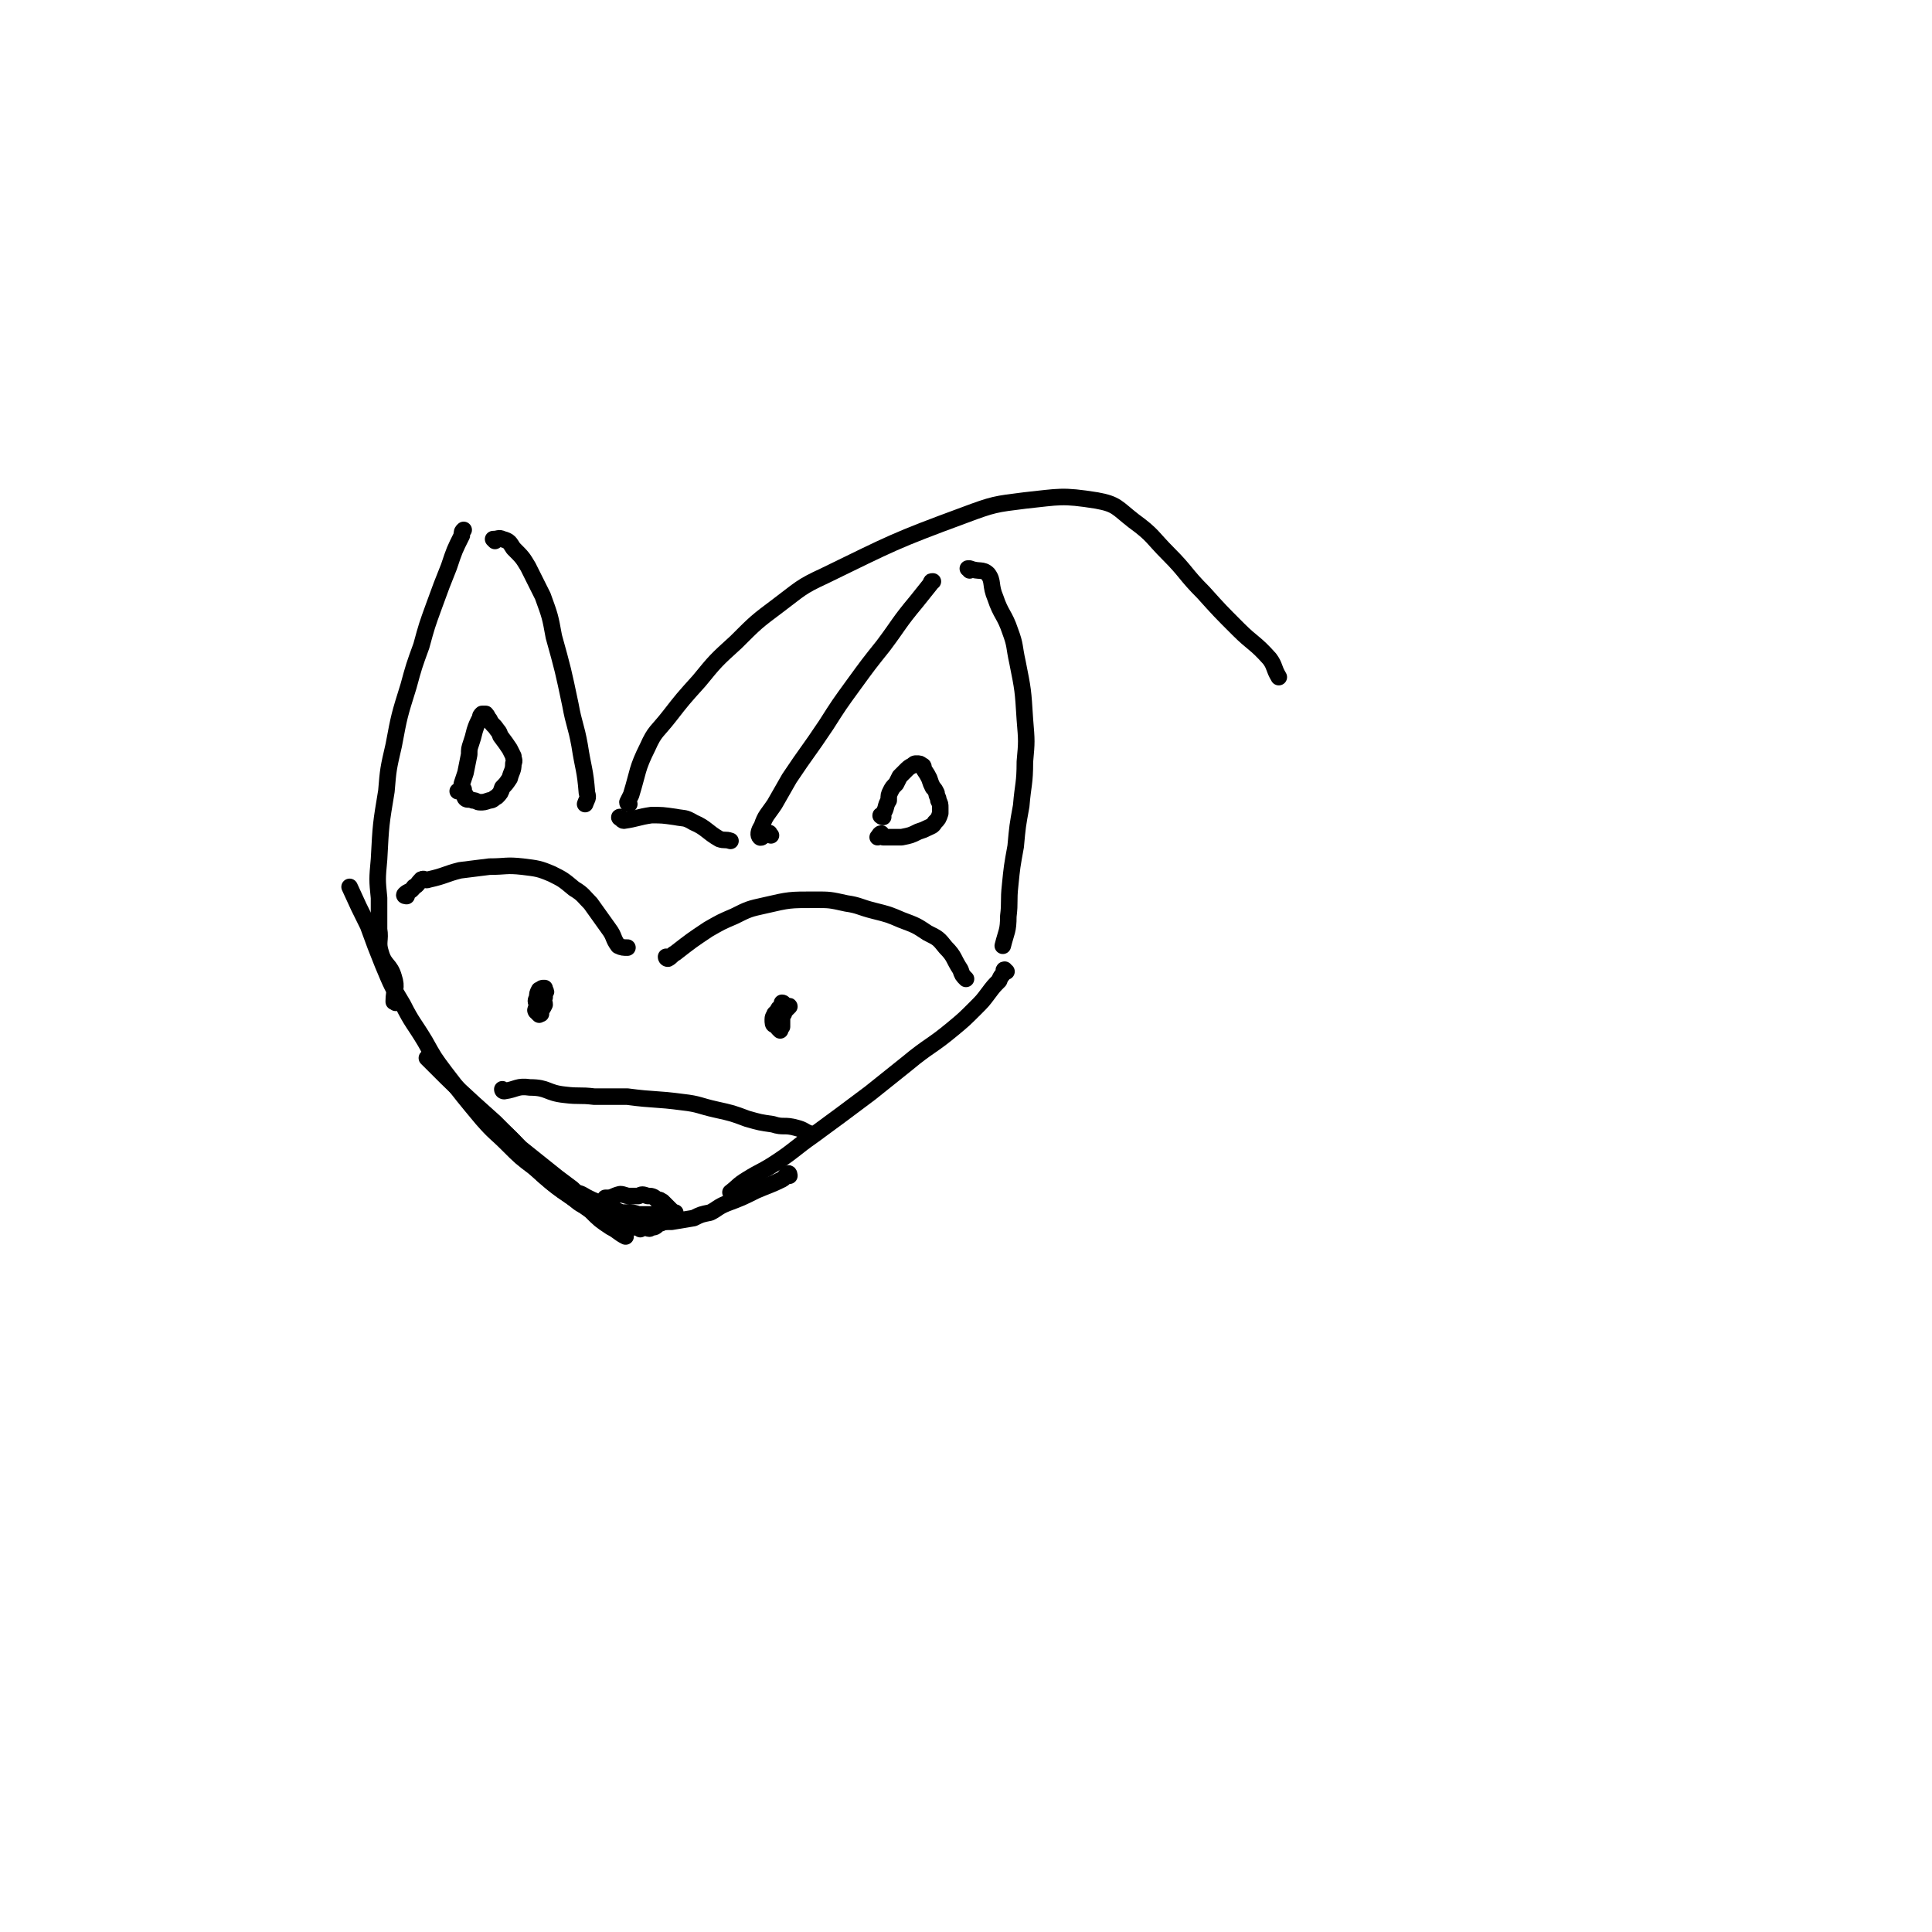 <svg viewBox='0 0 1050 1050' version='1.1' xmlns='http://www.w3.org/2000/svg' xmlns:xlink='http://www.w3.org/1999/xlink'><g fill='none' stroke='#000000' stroke-width='9' stroke-linecap='round' stroke-linejoin='round'><path d='M340,672c0,0 -1,-1 -1,-1 0,0 1,1 1,1 -4,-2 -4,-3 -8,-5 -6,-4 -6,-4 -11,-9 -15,-11 -16,-10 -30,-23 -8,-7 -6,-9 -13,-16 -7,-7 -8,-6 -15,-12 '/><path d='M327,656c0,0 0,0 -1,-1 0,0 1,0 0,-1 -4,-2 -5,-2 -10,-5 -3,-1 -3,-1 -5,-3 -4,-3 -4,-3 -8,-6 -10,-8 -10,-8 -20,-16 -7,-7 -7,-7 -14,-14 -19,-17 -19,-17 -37,-35 '/><path d='M327,659c-1,0 -1,-1 -1,-1 0,0 0,1 0,1 1,-1 2,-3 1,-4 -2,0 -4,2 -8,1 -5,-2 -5,-3 -9,-6 -10,-7 -10,-7 -19,-15 -8,-6 -8,-6 -15,-13 -7,-7 -7,-6 -14,-14 -10,-12 -10,-12 -20,-25 -6,-8 -6,-8 -11,-17 -6,-10 -7,-10 -12,-20 -6,-10 -6,-10 -11,-22 -4,-10 -4,-10 -8,-21 -5,-10 -5,-10 -10,-21 '/><path d='M215,545c0,0 -1,-1 -1,-1 0,0 0,1 0,0 0,-6 2,-7 0,-13 -2,-7 -5,-6 -7,-13 -2,-6 0,-7 -1,-13 0,-8 0,-8 0,-17 -1,-10 -1,-10 0,-21 1,-19 1,-19 4,-37 1,-12 1,-12 4,-25 3,-16 3,-16 8,-32 3,-11 3,-11 7,-22 3,-11 3,-11 7,-22 4,-11 4,-11 8,-21 3,-9 3,-9 7,-17 0,-2 0,-2 1,-3 '/><path d='M269,294c0,0 -1,-1 -1,-1 0,0 0,0 0,0 3,0 3,-1 5,0 4,1 4,2 6,5 5,5 5,5 8,10 4,8 4,8 8,16 4,11 4,11 6,22 5,18 5,18 9,37 2,11 3,11 5,22 2,13 3,13 4,26 1,3 0,3 -1,6 '/><path d='M338,445c-1,0 -2,-1 -1,-1 0,0 1,2 2,2 7,-1 8,-2 15,-3 6,0 6,0 13,1 5,1 5,0 10,3 7,3 7,5 14,9 3,1 3,0 6,1 '/><path d='M419,454c-1,-1 -1,-2 -1,-1 -3,0 -4,3 -5,2 -1,-1 -1,-3 1,-6 2,-6 3,-6 7,-12 4,-7 4,-7 8,-14 10,-15 10,-14 20,-29 7,-11 7,-11 15,-22 8,-11 8,-11 16,-21 9,-12 8,-12 18,-24 4,-5 4,-5 8,-10 0,-1 0,-1 1,-1 '/><path d='M527,310c0,-1 -1,-1 -1,-1 0,0 0,0 1,0 5,2 7,0 10,3 3,4 1,6 4,13 3,9 5,9 8,18 3,8 2,8 4,17 3,15 3,15 4,31 1,12 1,12 0,23 0,12 -1,12 -2,24 -2,11 -2,11 -3,22 -2,11 -2,11 -3,21 -1,9 0,9 -1,17 0,8 -1,8 -3,16 '/><path d='M547,528c-1,0 -1,0 -1,-1 -1,0 0,1 0,1 -1,2 -2,2 -3,5 -3,3 -3,3 -6,7 -3,4 -3,4 -7,8 -6,6 -6,6 -12,11 -12,10 -13,9 -25,19 -10,8 -10,8 -20,16 -16,12 -16,12 -31,23 -10,7 -10,8 -19,14 -9,6 -9,5 -17,10 -5,3 -5,4 -9,7 '/><path d='M429,639c0,0 0,-2 -1,-1 -1,0 -1,2 -3,3 -6,3 -7,3 -14,6 -8,4 -8,4 -16,7 -5,2 -5,3 -9,5 -5,1 -5,1 -9,3 -6,1 -6,1 -12,2 -4,0 -4,0 -7,1 -3,0 -3,0 -6,0 -2,1 -2,2 -4,3 '/><path d='M330,652c0,0 0,-1 -1,-1 0,0 1,0 1,0 3,0 3,-1 7,-2 2,0 3,1 5,1 2,0 2,0 5,0 2,-1 2,-1 5,0 2,0 3,0 5,2 2,0 1,0 3,1 1,1 1,1 2,2 1,1 1,1 2,2 1,1 1,1 2,2 0,0 0,0 1,0 0,1 0,1 0,1 0,0 0,0 0,0 -1,1 -1,1 -1,2 0,0 -1,0 -1,0 -1,0 -1,0 -1,0 -2,-1 -2,-1 -3,-1 -2,-1 -2,-1 -4,-1 -3,0 -3,0 -5,0 -2,0 -2,0 -5,0 -3,-1 -3,-1 -6,-1 -2,0 -2,0 -4,0 -1,-1 -1,-1 -3,-1 -1,0 -1,0 -1,0 0,0 0,0 0,-1 0,0 0,0 0,0 0,1 0,1 1,2 1,1 1,1 2,2 1,1 1,1 2,2 1,1 1,2 3,3 1,1 1,1 3,1 1,0 2,0 3,0 1,0 1,0 2,-1 0,0 0,0 0,0 0,0 0,0 1,0 0,0 0,0 0,0 -1,0 -1,0 -2,0 0,1 0,1 -1,1 0,0 0,-1 0,-1 0,0 -1,-1 0,-1 1,-1 1,0 3,-1 1,-1 1,-1 3,-1 2,-1 2,-1 4,-2 1,-1 1,-1 3,-2 1,0 1,0 3,0 0,-1 1,-1 1,0 1,0 0,1 0,2 -1,1 -1,1 -3,2 -1,1 -1,2 -3,2 -2,2 -2,2 -4,2 -1,1 -1,1 -3,0 0,0 -1,0 -1,0 0,-1 2,-1 3,-1 0,-1 -1,-2 -1,-2 -1,0 -2,1 -3,1 '/><path d='M295,542c-1,0 -1,0 -1,-1 0,0 0,1 0,1 1,-1 0,-2 1,-3 0,0 0,-1 0,0 0,0 0,0 0,1 0,1 0,1 0,3 0,1 1,1 1,3 -1,2 -1,2 -2,3 0,1 0,1 0,2 -1,0 -1,1 -1,0 0,0 -1,0 -1,-1 0,-2 0,-2 0,-4 -1,-2 -1,-2 0,-4 0,-2 0,-2 1,-4 0,0 0,0 0,0 1,0 1,0 1,1 1,1 1,1 1,3 0,2 0,2 0,3 0,2 -1,2 -1,3 -1,1 -1,1 -2,2 0,0 0,0 0,0 -1,0 -1,-1 -1,-1 1,-3 1,-3 1,-6 1,-2 1,-2 1,-3 1,-1 1,-2 1,-2 0,-1 1,-1 1,-1 1,0 1,0 1,0 0,1 0,1 0,1 1,1 1,1 0,1 0,2 0,2 0,3 -1,1 -1,1 -2,3 '/><path d='M426,551c0,0 -2,-1 -1,-1 1,-2 4,-4 4,-3 0,0 -2,2 -4,4 0,1 0,1 0,2 0,1 0,1 0,3 0,1 0,1 0,2 -1,0 0,0 -1,1 0,0 0,1 0,1 -1,-1 -1,-1 -1,-1 -1,-1 -1,-2 -1,-3 0,-3 0,-3 1,-6 1,-2 1,-2 2,-3 0,-1 0,-2 0,-2 1,0 1,1 1,1 0,2 0,2 0,3 -1,2 -1,2 -1,4 -1,1 0,2 -1,3 -1,1 -2,2 -3,1 -1,0 -1,-1 -1,-3 0,-2 1,-2 1,-3 1,-1 1,-1 2,-2 0,-1 0,-1 1,-1 0,-1 0,-1 0,0 0,0 0,0 0,1 0,2 0,2 -1,3 0,1 -1,2 -1,2 0,1 1,-1 1,-2 '/><path d='M252,429c-1,0 -1,-1 -1,-1 0,0 0,0 0,1 -1,0 -2,1 -2,1 -1,0 1,0 1,-1 1,-2 1,-2 1,-3 1,-3 1,-3 2,-6 1,-5 1,-5 2,-10 0,-3 0,-3 1,-6 1,-3 1,-3 2,-7 1,-3 1,-3 3,-7 0,-1 0,-1 1,-2 1,0 1,0 2,0 1,1 1,2 2,3 1,2 1,2 3,4 2,3 2,2 3,5 3,4 3,4 5,7 1,2 1,2 2,4 0,2 1,2 0,4 0,4 -1,4 -2,8 -2,3 -2,3 -4,5 -1,3 -1,3 -3,5 -2,1 -2,2 -4,2 -3,1 -3,1 -5,1 -2,0 -2,-1 -4,-1 -2,-1 -3,0 -4,-1 -1,-1 0,-1 0,-2 '/><path d='M221,487c0,0 -2,0 -1,-1 2,-2 3,-1 5,-4 2,-1 2,-2 4,-4 2,-1 2,1 4,0 9,-2 9,-3 17,-5 8,-1 8,-1 16,-2 9,0 9,-1 18,0 8,1 9,1 16,4 6,3 6,3 12,8 5,3 5,4 9,8 5,7 5,7 10,14 3,4 2,5 5,9 2,1 3,1 5,1 '/><path d='M363,521c0,0 -1,0 -1,-1 0,0 0,1 1,1 2,-1 2,-2 4,-3 9,-7 9,-7 18,-13 7,-4 7,-4 14,-7 8,-4 8,-4 17,-6 13,-3 13,-3 27,-3 8,0 8,0 17,2 7,1 7,2 15,4 8,2 8,2 15,5 8,3 8,3 14,7 6,3 6,3 10,8 5,5 4,6 8,12 1,3 1,3 3,5 '/><path d='M274,593c0,0 -1,0 -1,-1 0,0 0,1 1,1 7,-1 7,-3 14,-2 10,0 9,3 19,4 8,1 8,0 16,1 9,0 9,0 18,0 15,2 15,1 30,3 9,1 9,2 18,4 9,2 9,2 17,5 7,2 7,2 14,3 6,2 6,0 13,2 4,1 4,2 7,3 '/><path d='M480,444c-1,0 -2,-1 -1,-1 0,0 1,0 1,-1 2,-3 1,-4 3,-7 0,-3 0,-3 1,-5 1,-2 1,-2 3,-4 1,-2 1,-2 2,-4 2,-2 2,-2 3,-3 2,-2 2,-2 4,-3 1,-1 1,-1 2,-1 2,0 2,0 3,1 1,0 1,1 1,2 2,3 2,3 3,5 1,3 1,3 2,5 1,1 1,1 2,3 0,2 1,2 1,4 1,2 1,2 1,4 0,1 0,2 0,3 -1,3 -1,3 -3,5 -1,2 -2,2 -4,3 -2,1 -2,1 -5,2 -4,2 -4,2 -9,3 -2,0 -2,0 -5,0 -1,0 -1,0 -3,0 -1,0 -1,0 -2,0 0,0 0,-1 -1,-2 -1,0 -1,1 -2,2 '/><path d='M342,437c0,0 -1,0 -1,-1 1,-2 1,-2 2,-4 4,-13 3,-14 9,-26 4,-9 5,-8 12,-17 7,-9 7,-9 16,-19 9,-11 9,-11 20,-21 11,-11 11,-11 23,-20 12,-9 12,-10 25,-16 37,-18 38,-19 76,-33 16,-6 17,-6 33,-8 19,-2 20,-3 39,0 11,2 11,4 20,11 11,8 10,9 19,18 10,10 9,11 19,21 9,10 9,10 19,20 8,8 9,7 17,16 3,4 2,5 5,10 '/></g>
</svg>